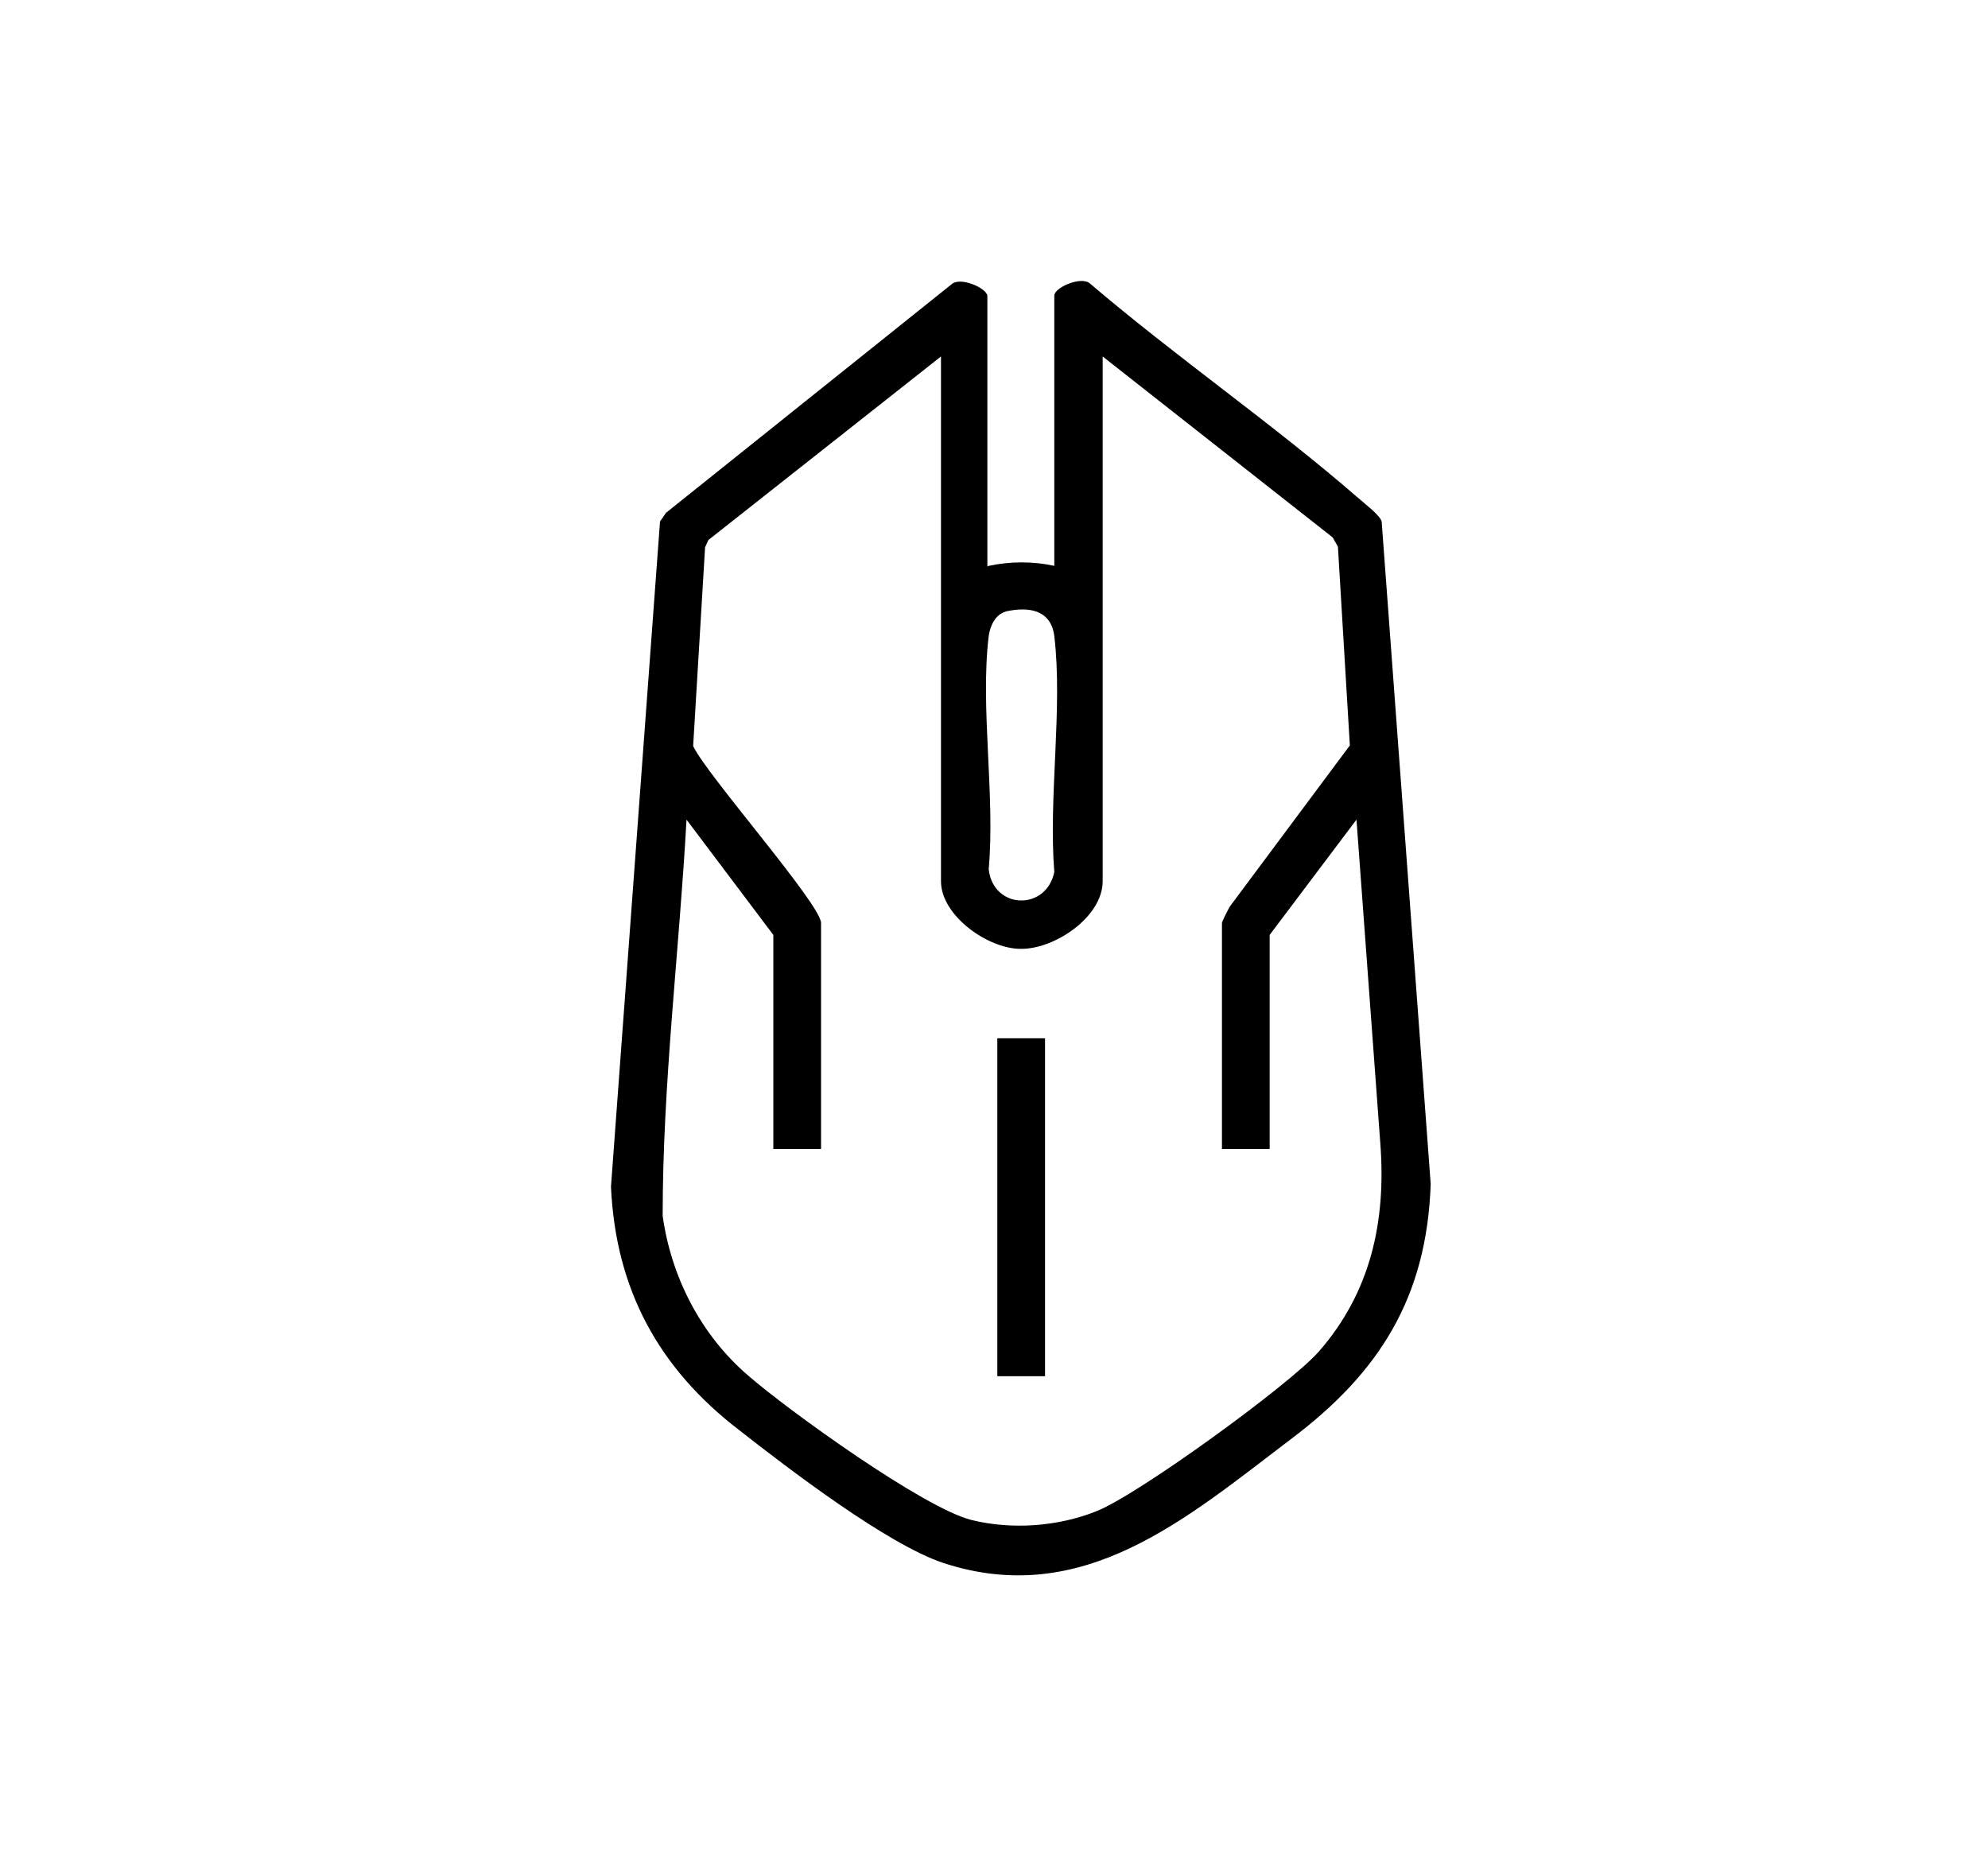 <?xml version="1.0" encoding="UTF-8"?>
<svg id="Vrstva_2" xmlns="http://www.w3.org/2000/svg" version="1.1" viewBox="0 0 300 280">
  <!-- Generator: Adobe Illustrator 29.4.0, SVG Export Plug-In . SVG Version: 2.1.0 Build 152)  -->
  <g id="Herní_myši">
    <g>
      <path d="M149.2,85.4c3.3-.7,6.7-.7,9.9,0v-40.8c0-1.2,4.1-3,5.4-1.8,13,11.1,27.5,21.1,40.4,32.3,1,.9,3.3,2.6,3.6,3.6l7.4,100c-.6,17.2-7.8,28.5-21.1,38.5-15.7,11.9-31.3,25.6-52.4,18.7-8.5-2.8-23.5-14.3-30.9-20.1-12.1-9.3-18.6-21.2-19.3-36.7l7.4-100.4.9-1.3,43.1-34.5c1.3-1.2,5.4.6,5.4,1.8v40.8h0ZM142,53.8l-35.1,27.7-.5,1.1-1.8,30c2,4.3,19.3,23.9,19.3,26.7v34.1h-7.2v-32.3l-13.1-17.4c-1.1,19.9-3.6,39.8-3.6,59.8,1.3,9.3,5.8,18,12.9,24.1,6.1,5.3,26.5,20,33.7,21.8,6.1,1.5,13,1,18.8-1.3,6.2-2.4,29.2-19.1,33.6-24.1,7.8-8.9,10.2-19.6,9.3-31.4l-3.6-48.9-13.1,17.4v32.3h-7.2v-34.1c0-.2.9-2,1.2-2.5l18.1-24.3-1.8-30-.8-1.4-34.7-27.3v79.2c0,5.4-7.3,10.3-12.4,10.2-4.9,0-12-5-12-10.2V53.8h0ZM151.8,92.3c-1.6.4-2.4,2.2-2.6,3.7-1.3,10.8,1,24.1,0,35.2.7,6.1,8.7,6.3,9.9.4-.9-11.2,1.3-24.7,0-35.6-.5-4-3.9-4.5-7.4-3.7h0Z"/>
      <rect x="150.5" y="156.7" width="7.2" height="51"/>
    </g>
  </g>
</svg>